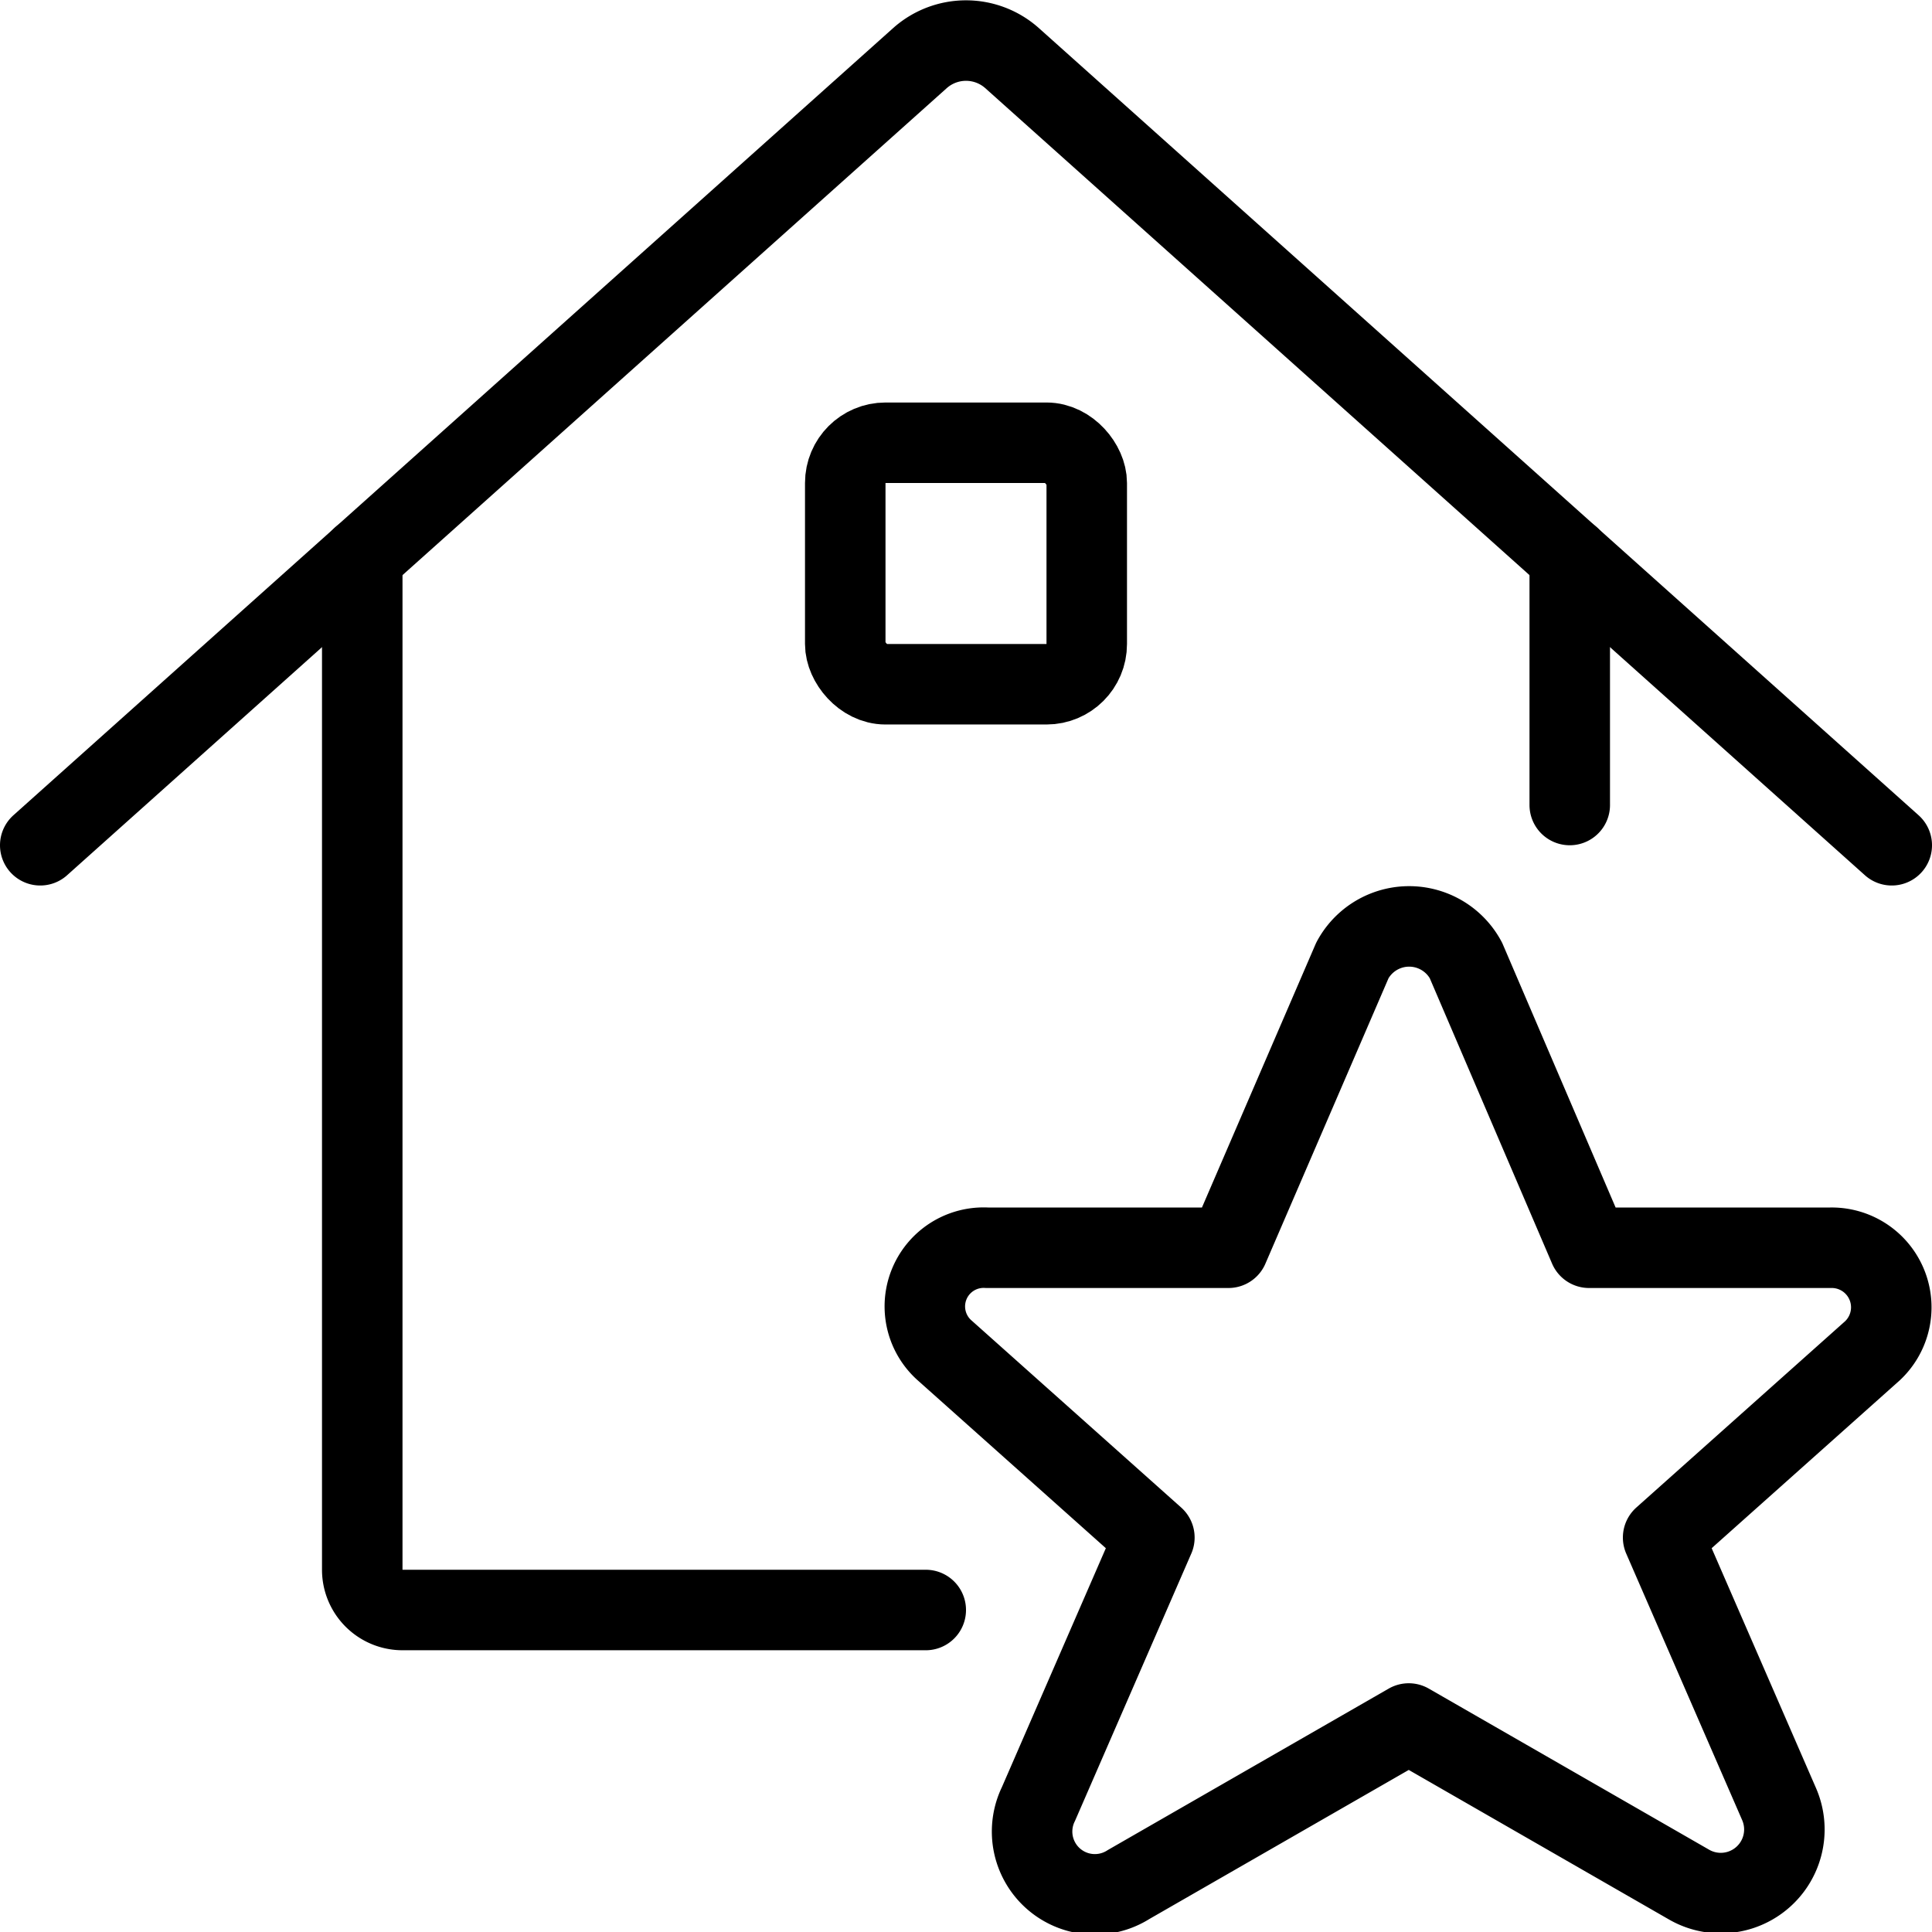 <svg xmlns="http://www.w3.org/2000/svg" viewBox="0 0 24 24" stroke="black"><path d="m18.21 11.93 1.53 3.57h3a.74.74 0 0 1 .52 1.28l-2.6 2.32 1.44 3.31a.79.79 0 0 1-1.12 1l-3.48-2-3.48 2a.78.78 0 0 1-1.12-1l1.44-3.31-2.6-2.32a.73.73 0 0 1 .52-1.28h3l1.54-3.57a.8.8 0 0 1 1.41 0ZM4.5 6.92V19.5a.5.5 0 0 0 .5.5h6.5m8-13.08V10" fill="none" stroke-linecap="round" stroke-linejoin="round"/><path d="M.5 10.5 11.43.72a.86.86 0 0 1 1.14 0L23.5 10.5" fill="none" stroke-linecap="round" stroke-linejoin="round"/><rect x="10.5" y="5.5" width="3" height="3" rx=".5" fill="none" stroke-linecap="round" stroke-linejoin="round"/></svg>